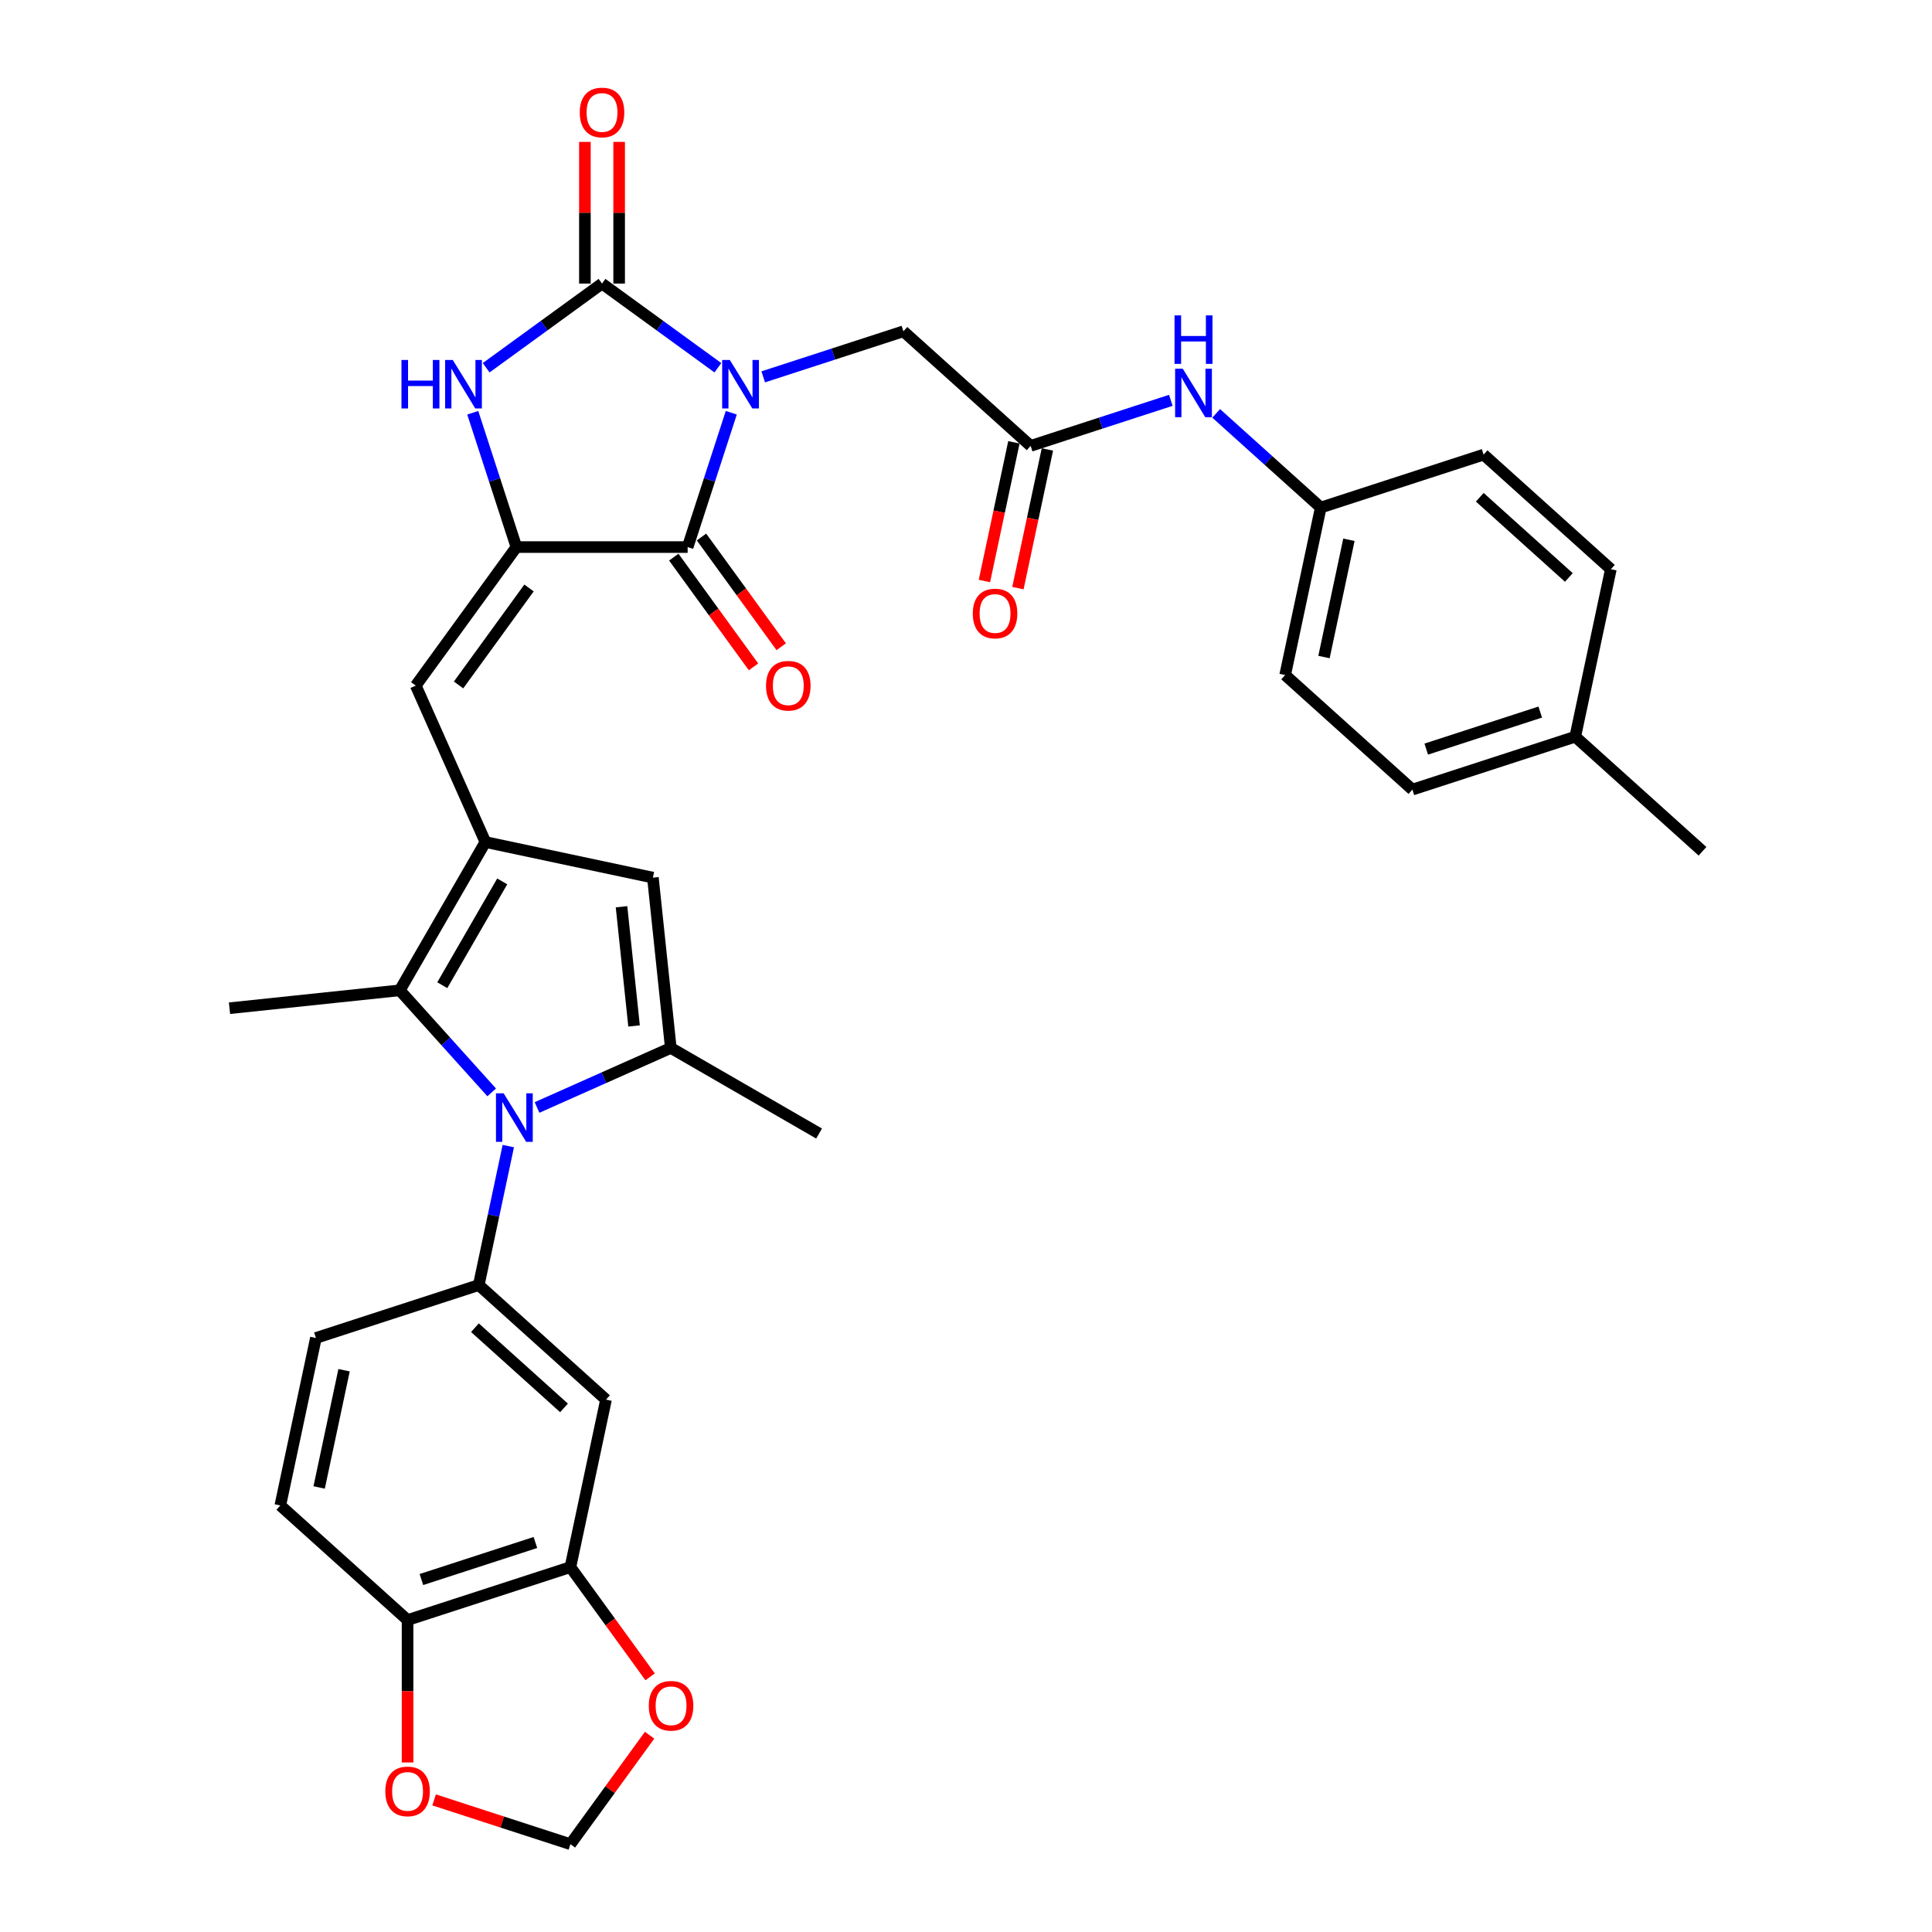 <?xml version='1.0' encoding='iso-8859-1'?>
<svg version='1.1' baseProfile='full'
              xmlns='http://www.w3.org/2000/svg'
                      xmlns:rdkit='http://www.rdkit.org/xml'
                      xmlns:xlink='http://www.w3.org/1999/xlink'
                  xml:space='preserve'
width='1000px' height='1000px' viewBox='0 0 1000 1000'>
<!-- END OF HEADER -->
<rect style='opacity:1.0;fill:#FFFFFF;stroke:none' width='1000' height='1000' x='0' y='0'> </rect>
<path class='bond-0' d='M 371.574,190.345 L 341.59,168.56' style='fill:none;fill-rule:evenodd;stroke:#0000FF;stroke-width:6px;stroke-linecap:butt;stroke-linejoin:miter;stroke-opacity:1' />
<path class='bond-0' d='M 341.59,168.56 L 311.606,146.775' style='fill:none;fill-rule:evenodd;stroke:#000000;stroke-width:6px;stroke-linecap:butt;stroke-linejoin:miter;stroke-opacity:1' />
<path class='bond-2' d='M 378.511,213.636 L 367.216,248.399' style='fill:none;fill-rule:evenodd;stroke:#0000FF;stroke-width:6px;stroke-linecap:butt;stroke-linejoin:miter;stroke-opacity:1' />
<path class='bond-2' d='M 367.216,248.399 L 355.921,283.162' style='fill:none;fill-rule:evenodd;stroke:#000000;stroke-width:6px;stroke-linecap:butt;stroke-linejoin:miter;stroke-opacity:1' />
<path class='bond-12' d='M 395.043,195.058 L 431.322,183.27' style='fill:none;fill-rule:evenodd;stroke:#0000FF;stroke-width:6px;stroke-linecap:butt;stroke-linejoin:miter;stroke-opacity:1' />
<path class='bond-12' d='M 431.322,183.27 L 467.6,171.483' style='fill:none;fill-rule:evenodd;stroke:#000000;stroke-width:6px;stroke-linecap:butt;stroke-linejoin:miter;stroke-opacity:1' />
<path class='bond-5' d='M 311.606,146.775 L 281.622,168.56' style='fill:none;fill-rule:evenodd;stroke:#000000;stroke-width:6px;stroke-linecap:butt;stroke-linejoin:miter;stroke-opacity:1' />
<path class='bond-5' d='M 281.622,168.56 L 251.638,190.345' style='fill:none;fill-rule:evenodd;stroke:#0000FF;stroke-width:6px;stroke-linecap:butt;stroke-linejoin:miter;stroke-opacity:1' />
<path class='bond-15' d='M 320.469,146.775 L 320.469,110.11' style='fill:none;fill-rule:evenodd;stroke:#000000;stroke-width:6px;stroke-linecap:butt;stroke-linejoin:miter;stroke-opacity:1' />
<path class='bond-15' d='M 320.469,110.11 L 320.469,73.444' style='fill:none;fill-rule:evenodd;stroke:#FF0000;stroke-width:6px;stroke-linecap:butt;stroke-linejoin:miter;stroke-opacity:1' />
<path class='bond-15' d='M 302.743,146.775 L 302.743,110.11' style='fill:none;fill-rule:evenodd;stroke:#000000;stroke-width:6px;stroke-linecap:butt;stroke-linejoin:miter;stroke-opacity:1' />
<path class='bond-15' d='M 302.743,110.11 L 302.743,73.444' style='fill:none;fill-rule:evenodd;stroke:#FF0000;stroke-width:6px;stroke-linecap:butt;stroke-linejoin:miter;stroke-opacity:1' />
<path class='bond-1' d='M 254.501,565.418 L 230.716,539.002' style='fill:none;fill-rule:evenodd;stroke:#0000FF;stroke-width:6px;stroke-linecap:butt;stroke-linejoin:miter;stroke-opacity:1' />
<path class='bond-1' d='M 230.716,539.002 L 206.931,512.586' style='fill:none;fill-rule:evenodd;stroke:#000000;stroke-width:6px;stroke-linecap:butt;stroke-linejoin:miter;stroke-opacity:1' />
<path class='bond-10' d='M 263.097,593.216 L 255.452,629.18' style='fill:none;fill-rule:evenodd;stroke:#0000FF;stroke-width:6px;stroke-linecap:butt;stroke-linejoin:miter;stroke-opacity:1' />
<path class='bond-10' d='M 255.452,629.18 L 247.808,665.143' style='fill:none;fill-rule:evenodd;stroke:#000000;stroke-width:6px;stroke-linecap:butt;stroke-linejoin:miter;stroke-opacity:1' />
<path class='bond-36' d='M 277.97,573.226 L 312.586,557.814' style='fill:none;fill-rule:evenodd;stroke:#0000FF;stroke-width:6px;stroke-linecap:butt;stroke-linejoin:miter;stroke-opacity:1' />
<path class='bond-36' d='M 312.586,557.814 L 347.202,542.402' style='fill:none;fill-rule:evenodd;stroke:#000000;stroke-width:6px;stroke-linecap:butt;stroke-linejoin:miter;stroke-opacity:1' />
<path class='bond-3' d='M 355.921,283.162 L 267.291,283.162' style='fill:none;fill-rule:evenodd;stroke:#000000;stroke-width:6px;stroke-linecap:butt;stroke-linejoin:miter;stroke-opacity:1' />
<path class='bond-19' d='M 348.75,288.371 L 369.382,316.769' style='fill:none;fill-rule:evenodd;stroke:#000000;stroke-width:6px;stroke-linecap:butt;stroke-linejoin:miter;stroke-opacity:1' />
<path class='bond-19' d='M 369.382,316.769 L 390.014,345.166' style='fill:none;fill-rule:evenodd;stroke:#FF0000;stroke-width:6px;stroke-linecap:butt;stroke-linejoin:miter;stroke-opacity:1' />
<path class='bond-19' d='M 363.091,277.952 L 383.723,306.35' style='fill:none;fill-rule:evenodd;stroke:#000000;stroke-width:6px;stroke-linecap:butt;stroke-linejoin:miter;stroke-opacity:1' />
<path class='bond-19' d='M 383.723,306.35 L 404.355,334.748' style='fill:none;fill-rule:evenodd;stroke:#FF0000;stroke-width:6px;stroke-linecap:butt;stroke-linejoin:miter;stroke-opacity:1' />
<path class='bond-8' d='M 267.291,283.162 L 215.196,354.864' style='fill:none;fill-rule:evenodd;stroke:#000000;stroke-width:6px;stroke-linecap:butt;stroke-linejoin:miter;stroke-opacity:1' />
<path class='bond-8' d='M 273.818,304.336 L 237.351,354.528' style='fill:none;fill-rule:evenodd;stroke:#000000;stroke-width:6px;stroke-linecap:butt;stroke-linejoin:miter;stroke-opacity:1' />
<path class='bond-34' d='M 267.291,283.162 L 255.996,248.399' style='fill:none;fill-rule:evenodd;stroke:#000000;stroke-width:6px;stroke-linecap:butt;stroke-linejoin:miter;stroke-opacity:1' />
<path class='bond-34' d='M 255.996,248.399 L 244.701,213.636' style='fill:none;fill-rule:evenodd;stroke:#0000FF;stroke-width:6px;stroke-linecap:butt;stroke-linejoin:miter;stroke-opacity:1' />
<path class='bond-4' d='M 251.245,435.831 L 215.196,354.864' style='fill:none;fill-rule:evenodd;stroke:#000000;stroke-width:6px;stroke-linecap:butt;stroke-linejoin:miter;stroke-opacity:1' />
<path class='bond-7' d='M 251.245,435.831 L 206.931,512.586' style='fill:none;fill-rule:evenodd;stroke:#000000;stroke-width:6px;stroke-linecap:butt;stroke-linejoin:miter;stroke-opacity:1' />
<path class='bond-7' d='M 259.949,456.207 L 228.929,509.936' style='fill:none;fill-rule:evenodd;stroke:#000000;stroke-width:6px;stroke-linecap:butt;stroke-linejoin:miter;stroke-opacity:1' />
<path class='bond-9' d='M 251.245,435.831 L 337.938,454.258' style='fill:none;fill-rule:evenodd;stroke:#000000;stroke-width:6px;stroke-linecap:butt;stroke-linejoin:miter;stroke-opacity:1' />
<path class='bond-6' d='M 347.202,542.402 L 337.938,454.258' style='fill:none;fill-rule:evenodd;stroke:#000000;stroke-width:6px;stroke-linecap:butt;stroke-linejoin:miter;stroke-opacity:1' />
<path class='bond-6' d='M 328.184,531.033 L 321.699,469.333' style='fill:none;fill-rule:evenodd;stroke:#000000;stroke-width:6px;stroke-linecap:butt;stroke-linejoin:miter;stroke-opacity:1' />
<path class='bond-26' d='M 347.202,542.402 L 423.957,586.717' style='fill:none;fill-rule:evenodd;stroke:#000000;stroke-width:6px;stroke-linecap:butt;stroke-linejoin:miter;stroke-opacity:1' />
<path class='bond-27' d='M 206.931,512.586 L 118.787,521.851' style='fill:none;fill-rule:evenodd;stroke:#000000;stroke-width:6px;stroke-linecap:butt;stroke-linejoin:miter;stroke-opacity:1' />
<path class='bond-11' d='M 247.808,665.143 L 313.672,724.448' style='fill:none;fill-rule:evenodd;stroke:#000000;stroke-width:6px;stroke-linecap:butt;stroke-linejoin:miter;stroke-opacity:1' />
<path class='bond-11' d='M 245.827,687.212 L 291.932,728.725' style='fill:none;fill-rule:evenodd;stroke:#000000;stroke-width:6px;stroke-linecap:butt;stroke-linejoin:miter;stroke-opacity:1' />
<path class='bond-21' d='M 247.808,665.143 L 163.517,692.531' style='fill:none;fill-rule:evenodd;stroke:#000000;stroke-width:6px;stroke-linecap:butt;stroke-linejoin:miter;stroke-opacity:1' />
<path class='bond-14' d='M 313.672,724.448 L 295.245,811.14' style='fill:none;fill-rule:evenodd;stroke:#000000;stroke-width:6px;stroke-linecap:butt;stroke-linejoin:miter;stroke-opacity:1' />
<path class='bond-13' d='M 467.6,171.483 L 533.464,230.787' style='fill:none;fill-rule:evenodd;stroke:#000000;stroke-width:6px;stroke-linecap:butt;stroke-linejoin:miter;stroke-opacity:1' />
<path class='bond-18' d='M 533.464,230.787 L 569.743,218.999' style='fill:none;fill-rule:evenodd;stroke:#000000;stroke-width:6px;stroke-linecap:butt;stroke-linejoin:miter;stroke-opacity:1' />
<path class='bond-18' d='M 569.743,218.999 L 606.021,207.212' style='fill:none;fill-rule:evenodd;stroke:#0000FF;stroke-width:6px;stroke-linecap:butt;stroke-linejoin:miter;stroke-opacity:1' />
<path class='bond-23' d='M 524.795,228.944 L 517.166,264.837' style='fill:none;fill-rule:evenodd;stroke:#000000;stroke-width:6px;stroke-linecap:butt;stroke-linejoin:miter;stroke-opacity:1' />
<path class='bond-23' d='M 517.166,264.837 L 509.537,300.729' style='fill:none;fill-rule:evenodd;stroke:#FF0000;stroke-width:6px;stroke-linecap:butt;stroke-linejoin:miter;stroke-opacity:1' />
<path class='bond-23' d='M 542.134,232.63 L 534.504,268.522' style='fill:none;fill-rule:evenodd;stroke:#000000;stroke-width:6px;stroke-linecap:butt;stroke-linejoin:miter;stroke-opacity:1' />
<path class='bond-23' d='M 534.504,268.522 L 526.875,304.415' style='fill:none;fill-rule:evenodd;stroke:#FF0000;stroke-width:6px;stroke-linecap:butt;stroke-linejoin:miter;stroke-opacity:1' />
<path class='bond-17' d='M 295.245,811.14 L 315.877,839.538' style='fill:none;fill-rule:evenodd;stroke:#000000;stroke-width:6px;stroke-linecap:butt;stroke-linejoin:miter;stroke-opacity:1' />
<path class='bond-17' d='M 315.877,839.538 L 336.509,867.935' style='fill:none;fill-rule:evenodd;stroke:#FF0000;stroke-width:6px;stroke-linecap:butt;stroke-linejoin:miter;stroke-opacity:1' />
<path class='bond-37' d='M 295.245,811.14 L 210.954,838.528' style='fill:none;fill-rule:evenodd;stroke:#000000;stroke-width:6px;stroke-linecap:butt;stroke-linejoin:miter;stroke-opacity:1' />
<path class='bond-37' d='M 277.124,798.39 L 218.12,817.562' style='fill:none;fill-rule:evenodd;stroke:#000000;stroke-width:6px;stroke-linecap:butt;stroke-linejoin:miter;stroke-opacity:1' />
<path class='bond-16' d='M 210.954,838.528 L 145.09,779.224' style='fill:none;fill-rule:evenodd;stroke:#000000;stroke-width:6px;stroke-linecap:butt;stroke-linejoin:miter;stroke-opacity:1' />
<path class='bond-20' d='M 210.954,838.528 L 210.954,875.389' style='fill:none;fill-rule:evenodd;stroke:#000000;stroke-width:6px;stroke-linecap:butt;stroke-linejoin:miter;stroke-opacity:1' />
<path class='bond-20' d='M 210.954,875.389 L 210.954,912.25' style='fill:none;fill-rule:evenodd;stroke:#FF0000;stroke-width:6px;stroke-linecap:butt;stroke-linejoin:miter;stroke-opacity:1' />
<path class='bond-22' d='M 336.226,898.14 L 315.736,926.343' style='fill:none;fill-rule:evenodd;stroke:#FF0000;stroke-width:6px;stroke-linecap:butt;stroke-linejoin:miter;stroke-opacity:1' />
<path class='bond-22' d='M 315.736,926.343 L 295.245,954.545' style='fill:none;fill-rule:evenodd;stroke:#000000;stroke-width:6px;stroke-linecap:butt;stroke-linejoin:miter;stroke-opacity:1' />
<path class='bond-25' d='M 629.49,213.965 L 656.555,238.334' style='fill:none;fill-rule:evenodd;stroke:#0000FF;stroke-width:6px;stroke-linecap:butt;stroke-linejoin:miter;stroke-opacity:1' />
<path class='bond-25' d='M 656.555,238.334 L 683.62,262.704' style='fill:none;fill-rule:evenodd;stroke:#000000;stroke-width:6px;stroke-linecap:butt;stroke-linejoin:miter;stroke-opacity:1' />
<path class='bond-38' d='M 224.691,931.621 L 259.968,943.083' style='fill:none;fill-rule:evenodd;stroke:#FF0000;stroke-width:6px;stroke-linecap:butt;stroke-linejoin:miter;stroke-opacity:1' />
<path class='bond-38' d='M 259.968,943.083 L 295.245,954.545' style='fill:none;fill-rule:evenodd;stroke:#000000;stroke-width:6px;stroke-linecap:butt;stroke-linejoin:miter;stroke-opacity:1' />
<path class='bond-24' d='M 163.517,692.531 L 145.09,779.224' style='fill:none;fill-rule:evenodd;stroke:#000000;stroke-width:6px;stroke-linecap:butt;stroke-linejoin:miter;stroke-opacity:1' />
<path class='bond-24' d='M 178.091,709.221 L 165.192,769.905' style='fill:none;fill-rule:evenodd;stroke:#000000;stroke-width:6px;stroke-linecap:butt;stroke-linejoin:miter;stroke-opacity:1' />
<path class='bond-29' d='M 683.62,262.704 L 767.912,235.316' style='fill:none;fill-rule:evenodd;stroke:#000000;stroke-width:6px;stroke-linecap:butt;stroke-linejoin:miter;stroke-opacity:1' />
<path class='bond-30' d='M 683.62,262.704 L 665.193,349.396' style='fill:none;fill-rule:evenodd;stroke:#000000;stroke-width:6px;stroke-linecap:butt;stroke-linejoin:miter;stroke-opacity:1' />
<path class='bond-30' d='M 698.195,279.393 L 685.296,340.078' style='fill:none;fill-rule:evenodd;stroke:#000000;stroke-width:6px;stroke-linecap:butt;stroke-linejoin:miter;stroke-opacity:1' />
<path class='bond-28' d='M 815.349,381.313 L 731.057,408.701' style='fill:none;fill-rule:evenodd;stroke:#000000;stroke-width:6px;stroke-linecap:butt;stroke-linejoin:miter;stroke-opacity:1' />
<path class='bond-28' d='M 797.228,368.563 L 738.224,387.734' style='fill:none;fill-rule:evenodd;stroke:#000000;stroke-width:6px;stroke-linecap:butt;stroke-linejoin:miter;stroke-opacity:1' />
<path class='bond-33' d='M 815.349,381.313 L 881.213,440.617' style='fill:none;fill-rule:evenodd;stroke:#000000;stroke-width:6px;stroke-linecap:butt;stroke-linejoin:miter;stroke-opacity:1' />
<path class='bond-35' d='M 815.349,381.313 L 833.776,294.62' style='fill:none;fill-rule:evenodd;stroke:#000000;stroke-width:6px;stroke-linecap:butt;stroke-linejoin:miter;stroke-opacity:1' />
<path class='bond-31' d='M 767.912,235.316 L 833.776,294.62' style='fill:none;fill-rule:evenodd;stroke:#000000;stroke-width:6px;stroke-linecap:butt;stroke-linejoin:miter;stroke-opacity:1' />
<path class='bond-31' d='M 765.93,257.384 L 812.035,298.897' style='fill:none;fill-rule:evenodd;stroke:#000000;stroke-width:6px;stroke-linecap:butt;stroke-linejoin:miter;stroke-opacity:1' />
<path class='bond-32' d='M 665.193,349.396 L 731.057,408.701' style='fill:none;fill-rule:evenodd;stroke:#000000;stroke-width:6px;stroke-linecap:butt;stroke-linejoin:miter;stroke-opacity:1' />
<path  class='atom-0' d='M 377.76 186.321
L 385.985 199.615
Q 386.801 200.927, 388.112 203.302
Q 389.424 205.677, 389.495 205.819
L 389.495 186.321
L 392.827 186.321
L 392.827 211.42
L 389.389 211.42
L 380.561 196.885
Q 379.533 195.183, 378.434 193.234
Q 377.37 191.284, 377.051 190.681
L 377.051 211.42
L 373.79 211.42
L 373.79 186.321
L 377.76 186.321
' fill='#0000FF'/>
<path  class='atom-2' d='M 260.687 565.901
L 268.912 579.195
Q 269.727 580.507, 271.039 582.882
Q 272.35 585.258, 272.421 585.399
L 272.421 565.901
L 275.754 565.901
L 275.754 591.001
L 272.315 591.001
L 263.488 576.466
Q 262.459 574.764, 261.36 572.814
Q 260.297 570.864, 259.978 570.261
L 259.978 591.001
L 256.716 591.001
L 256.716 565.901
L 260.687 565.901
' fill='#0000FF'/>
<path  class='atom-6' d='M 207.802 186.321
L 211.205 186.321
L 211.205 196.992
L 224.039 196.992
L 224.039 186.321
L 227.442 186.321
L 227.442 211.42
L 224.039 211.42
L 224.039 199.828
L 211.205 199.828
L 211.205 211.42
L 207.802 211.42
L 207.802 186.321
' fill='#0000FF'/>
<path  class='atom-6' d='M 234.355 186.321
L 242.58 199.615
Q 243.395 200.927, 244.707 203.302
Q 246.019 205.677, 246.09 205.819
L 246.09 186.321
L 249.422 186.321
L 249.422 211.42
L 245.983 211.42
L 237.156 196.885
Q 236.128 195.183, 235.029 193.234
Q 233.965 191.284, 233.646 190.681
L 233.646 211.42
L 230.385 211.42
L 230.385 186.321
L 234.355 186.321
' fill='#0000FF'/>
<path  class='atom-16' d='M 300.084 58.217
Q 300.084 52.19, 303.062 48.822
Q 306.04 45.455, 311.606 45.455
Q 317.172 45.455, 320.15 48.822
Q 323.128 52.19, 323.128 58.217
Q 323.128 64.315, 320.114 67.789
Q 317.101 71.228, 311.606 71.228
Q 306.076 71.228, 303.062 67.789
Q 300.084 64.35, 300.084 58.217
M 311.606 68.392
Q 315.435 68.392, 317.491 65.839
Q 319.583 63.251, 319.583 58.217
Q 319.583 53.289, 317.491 50.808
Q 315.435 48.291, 311.606 48.291
Q 307.777 48.291, 305.686 50.772
Q 303.629 53.254, 303.629 58.217
Q 303.629 63.287, 305.686 65.839
Q 307.777 68.392, 311.606 68.392
' fill='#FF0000'/>
<path  class='atom-18' d='M 335.818 882.914
Q 335.818 876.887, 338.796 873.519
Q 341.774 870.151, 347.34 870.151
Q 352.906 870.151, 355.884 873.519
Q 358.862 876.887, 358.862 882.914
Q 358.862 889.011, 355.849 892.486
Q 352.835 895.925, 347.34 895.925
Q 341.81 895.925, 338.796 892.486
Q 335.818 889.047, 335.818 882.914
M 347.34 893.088
Q 351.169 893.088, 353.225 890.536
Q 355.317 887.948, 355.317 882.914
Q 355.317 877.986, 353.225 875.504
Q 351.169 872.987, 347.34 872.987
Q 343.511 872.987, 341.42 875.469
Q 339.364 877.951, 339.364 882.914
Q 339.364 887.983, 341.42 890.536
Q 343.511 893.088, 347.34 893.088
' fill='#FF0000'/>
<path  class='atom-19' d='M 612.208 190.849
L 620.432 204.144
Q 621.248 205.455, 622.559 207.831
Q 623.871 210.206, 623.942 210.348
L 623.942 190.849
L 627.275 190.849
L 627.275 215.949
L 623.836 215.949
L 615.008 201.414
Q 613.98 199.712, 612.881 197.762
Q 611.818 195.812, 611.499 195.21
L 611.499 215.949
L 608.237 215.949
L 608.237 190.849
L 612.208 190.849
' fill='#0000FF'/>
<path  class='atom-19' d='M 607.936 163.239
L 611.339 163.239
L 611.339 173.91
L 624.172 173.91
L 624.172 163.239
L 627.576 163.239
L 627.576 188.339
L 624.172 188.339
L 624.172 176.747
L 611.339 176.747
L 611.339 188.339
L 607.936 188.339
L 607.936 163.239
' fill='#0000FF'/>
<path  class='atom-20' d='M 396.494 354.935
Q 396.494 348.909, 399.472 345.541
Q 402.45 342.173, 408.016 342.173
Q 413.581 342.173, 416.559 345.541
Q 419.537 348.909, 419.537 354.935
Q 419.537 361.033, 416.524 364.507
Q 413.511 367.946, 408.016 367.946
Q 402.485 367.946, 399.472 364.507
Q 396.494 361.068, 396.494 354.935
M 408.016 365.11
Q 411.844 365.11, 413.901 362.557
Q 415.992 359.969, 415.992 354.935
Q 415.992 350.008, 413.901 347.526
Q 411.844 345.009, 408.016 345.009
Q 404.187 345.009, 402.095 347.49
Q 400.039 349.972, 400.039 354.935
Q 400.039 360.005, 402.095 362.557
Q 404.187 365.11, 408.016 365.11
' fill='#FF0000'/>
<path  class='atom-21' d='M 199.432 927.228
Q 199.432 921.202, 202.41 917.834
Q 205.388 914.466, 210.954 914.466
Q 216.52 914.466, 219.498 917.834
Q 222.476 921.202, 222.476 927.228
Q 222.476 933.326, 219.462 936.8
Q 216.449 940.239, 210.954 940.239
Q 205.423 940.239, 202.41 936.8
Q 199.432 933.362, 199.432 927.228
M 210.954 937.403
Q 214.783 937.403, 216.839 934.851
Q 218.931 932.263, 218.931 927.228
Q 218.931 922.301, 216.839 919.819
Q 214.783 917.302, 210.954 917.302
Q 207.125 917.302, 205.033 919.784
Q 202.977 922.265, 202.977 927.228
Q 202.977 932.298, 205.033 934.851
Q 207.125 937.403, 210.954 937.403
' fill='#FF0000'/>
<path  class='atom-24' d='M 503.515 317.55
Q 503.515 311.524, 506.493 308.156
Q 509.471 304.788, 515.037 304.788
Q 520.603 304.788, 523.581 308.156
Q 526.559 311.524, 526.559 317.55
Q 526.559 323.648, 523.546 327.122
Q 520.532 330.561, 515.037 330.561
Q 509.507 330.561, 506.493 327.122
Q 503.515 323.684, 503.515 317.55
M 515.037 327.725
Q 518.866 327.725, 520.922 325.173
Q 523.014 322.585, 523.014 317.55
Q 523.014 312.623, 520.922 310.141
Q 518.866 307.624, 515.037 307.624
Q 511.208 307.624, 509.117 310.106
Q 507.061 312.587, 507.061 317.55
Q 507.061 322.62, 509.117 325.173
Q 511.208 327.725, 515.037 327.725
' fill='#FF0000'/>
</svg>
